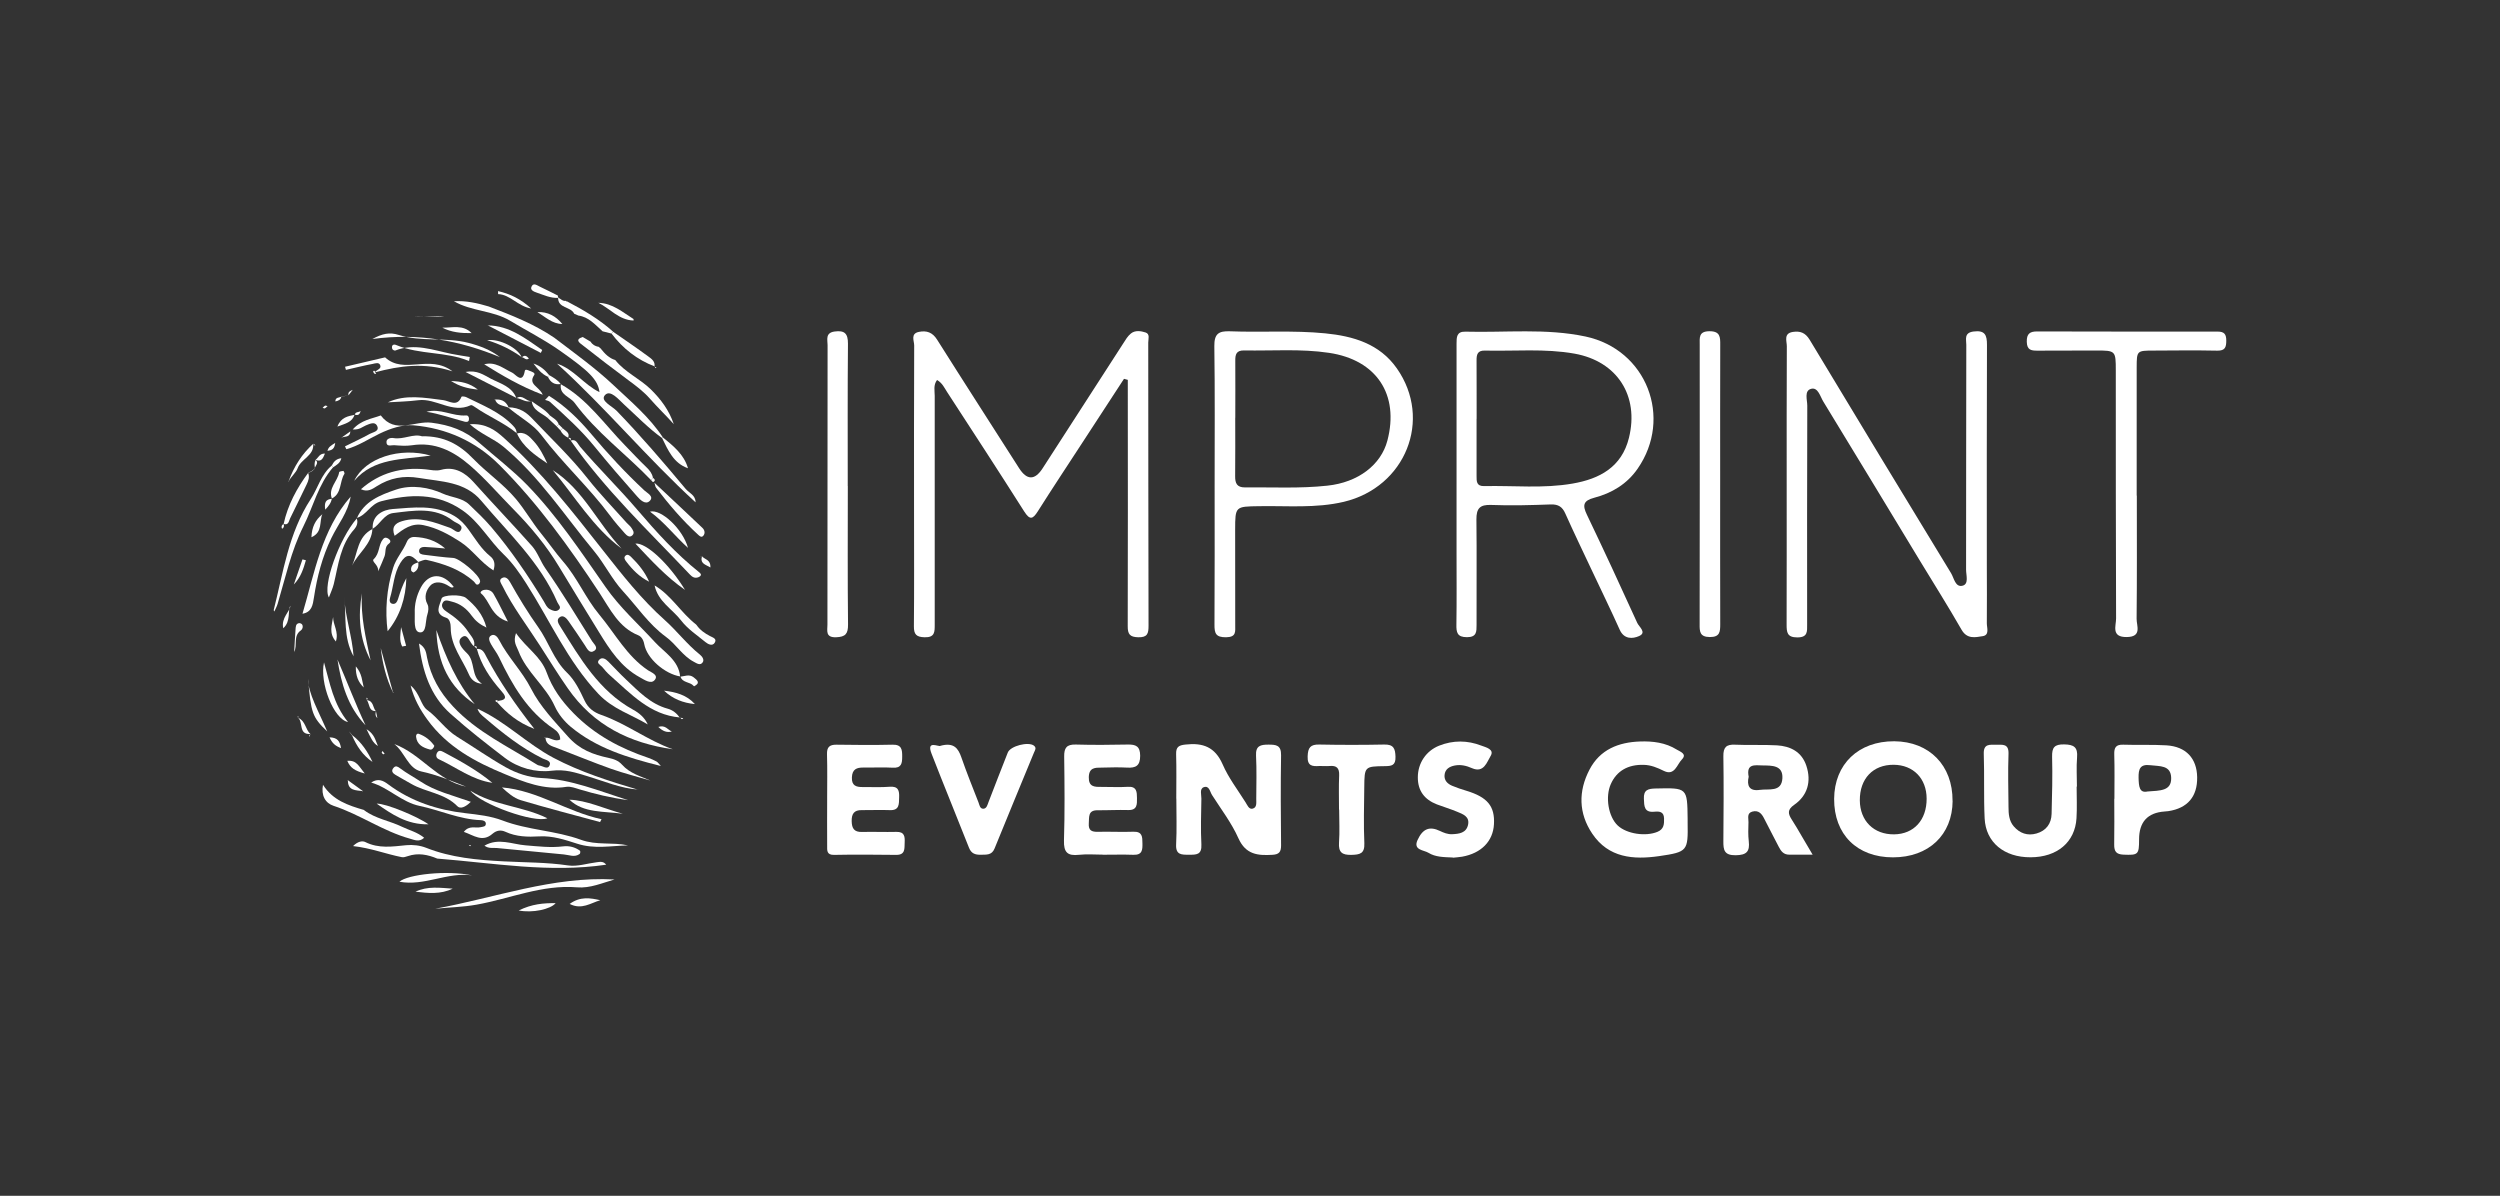 <?xml version="1.0" encoding="UTF-8"?>
<svg id="Layer_1" xmlns="http://www.w3.org/2000/svg" viewBox="0 0 343.5 164.3">
  <rect x="0" y="0" width="343.5" height="164.3" fill="#333333" stroke="none"/>
  <defs>
    <style>
      .cls-1 {
        fill: #fff;
      }
    </style>
  </defs>
  <g id="gfRp7z">
    <g>
      <path class="cls-1" d="M245.49,66.6c0-6.34-.01-12.69.02-19.03,0-.71-.47-1.75.81-1.96,1-.16,1.73.09,2.32,1.06,6.45,10.71,12.93,21.41,19.44,32.09.41.68.58,1.99,1.6,1.71.86-.24.46-1.43.46-2.19.02-10.3,0-20.61.03-30.91,0-.73-.34-1.65.99-1.82,1.55-.2,1.86.45,1.85,1.85-.04,10.07-.02,20.14-.02,30.21,0,2.68.03,5.36,0,8.03,0,.63.4,1.62-.57,1.77-1.01.16-2.14.44-2.9-.88-1.85-3.23-3.84-6.38-5.77-9.56-4.4-7.26-8.79-14.53-13.22-21.78-.43-.7-.73-2-1.66-1.77-1.01.25-.55,1.51-.55,2.32-.03,10.01-.03,20.02-.02,30.04,0,.97.11,1.81-1.36,1.8-1.39,0-1.46-.7-1.46-1.75.02-6.4.01-12.81.01-19.21Z"/>
      <path class="cls-1" d="M154.45,52.03c-1.92,2.95-3.85,5.9-5.77,8.85-2.03,3.12-4.09,6.22-6.08,9.37-.69,1.09-1.09,1.25-1.87.03-3.49-5.5-7.05-10.96-10.6-16.42-.37-.57-.65-1.23-1.38-1.65-.53.71-.32,1.47-.32,2.17-.01,10.48-.01,20.95,0,31.43,0,1,.03,1.79-1.39,1.75-1.14-.03-1.48-.4-1.47-1.51.05-5.18.02-10.36.02-15.54,0-7.68-.02-15.36.02-23.05,0-.63-.54-1.62.65-1.86,1.05-.21,1.86.05,2.5,1.07,3.72,5.9,7.51,11.77,11.26,17.65q1.62,2.53,3.24.02c3.69-5.72,7.38-11.44,11.07-17.15.31-.49.62-1.02,1.06-1.37.58-.47,1.37-.35,2.01-.14.64.21.37.9.37,1.38.02,12.98,0,25.96.04,38.94,0,1.04-.15,1.59-1.41,1.56-1.16-.03-1.46-.42-1.45-1.54.03-10.71.02-21.42.01-32.13,0-.57,0-1.13,0-1.7-.17-.05-.35-.09-.52-.14Z"/>
      <path class="cls-1" d="M200.13,66.42c0-6.4,0-12.8,0-19.2,0-.88,0-1.68,1.2-1.65,5.52.15,11.08-.49,16.53.67,8.38,1.79,12.01,11.16,7.15,18.16-1.46,2.11-3.55,3.36-5.96,3.99-1.52.4-1.64,1.03-1.01,2.33,2.36,4.93,4.66,9.89,6.92,14.87.24.54,1.35,1.33.24,1.81-.86.38-2.05.47-2.65-.87-1.26-2.81-2.62-5.58-3.93-8.37-1.19-2.53-2.4-5.04-3.54-7.59-.41-.93-.96-1.29-2-1.26-2.73.1-5.47.18-8.2.07-1.56-.06-2.03.49-2.02,1.99.06,4.83,0,9.66.02,14.49,0,.94.02,1.69-1.32,1.69-1.36,0-1.47-.67-1.45-1.75.05-3.26.02-6.52.02-9.78,0-3.2,0-6.4,0-9.6ZM202.88,57.54c0,2.61,0,5.23,0,7.84,0,.74-.03,1.43,1.03,1.41,4.06-.09,8.15.36,12.18-.35,3.68-.64,6.74-2.25,7.73-6.29,1.42-5.77-1.62-10.51-7.48-11.56-4.09-.73-8.23-.32-12.35-.42-.98-.02-1.12.56-1.11,1.35.02,2.67,0,5.34.01,8.02Z"/>
      <path class="cls-1" d="M166.89,66.6c0-6.35.05-12.69-.04-19.04-.02-1.67.57-2.1,2.13-2.04,4.36.17,8.74-.15,13.09.28,3.85.38,7.48,1.42,9.86,4.82,4.92,7.02,1.2,16.31-7.29,18.33-3.85.91-7.77.53-11.66.6-3.25.05-3.26.02-3.27,3.23,0,4.37,0,8.73.01,13.1,0,.91.16,1.66-1.25,1.68-1.42.02-1.61-.54-1.6-1.73.04-6.4.02-12.81.02-19.21h0ZM169.73,57.41h-.01c0,2.67.02,5.35-.01,8.02-.01.96.24,1.55,1.35,1.54,3.77-.04,7.56.17,11.32-.24,4.25-.45,7.38-2.87,8.25-6.2,1.65-6.31-1.48-11.08-8.02-12.05-3.86-.58-7.77-.26-11.66-.33-1.09-.02-1.23.56-1.22,1.42.02,2.61,0,5.23,0,7.84Z"/>
      <path class="cls-1" d="M293.6,68.09c0,5.65.03,11.29-.03,16.94-.01.94.78,2.47-1.34,2.5-2.21.04-1.47-1.56-1.48-2.56-.05-11.35-.03-22.7-.04-34.05,0-2.75-.02-2.76-2.76-2.76-2.68,0-5.36,0-8.03.02-.85,0-1.41-.09-1.44-1.21-.03-1.13.44-1.43,1.42-1.43,8.26.02,16.53.03,24.79.02.93,0,1.2.36,1.2,1.24,0,.9-.16,1.4-1.23,1.38-2.91-.06-5.82-.03-8.73-.01-2.33,0-2.34.02-2.35,2.29,0,5.88,0,11.76,0,17.64h.02Z"/>
      <path class="cls-1" d="M161.62,109.74c0-2.04.04-4.08-.02-6.11-.03-.99.34-1.23,1.29-1.33,2.38-.27,4.05.33,5.1,2.72.8,1.85,2.07,3.5,3.15,5.22.24.37.46,1,.97.87.63-.16.49-.85.5-1.35.01-1.98.07-3.96-.03-5.94-.07-1.36.62-1.51,1.71-1.51,1.06,0,1.75.07,1.73,1.46-.07,4.13-.04,8.27,0,12.4,0,.89-.28,1.23-1.19,1.28-2,.12-3.66-.02-4.67-2.27-.94-2.11-2.38-3.99-3.63-5.95-.28-.44-.39-1.34-1.13-1.07-.61.22-.32,1.03-.33,1.57-.03,2.1-.11,4.2,0,6.29.08,1.46-.71,1.42-1.72,1.42-1.01,0-1.82.03-1.75-1.41.11-2.09.03-4.19.03-6.29h0Z"/>
      <path class="cls-1" d="M231.88,112.52c0,.17,0,.35,0,.52.06,3.88,0,4.02-3.91,4.59-3.54.51-6.96.25-9.2-3.09-1.88-2.8-1.92-5.82-.38-8.78,1.44-2.78,4-3.78,6.95-3.88,1.75-.06,3.5.15,5.04,1.11.49.3,1.46.6.71,1.36-.67.68-.99,2.29-2.46,1.58-.91-.45-1.78-.82-2.79-.84-2.16-.06-3.71.84-4.51,2.63-.8,1.78-.34,4.5.95,5.71,1.24,1.16,3.83,1.53,5.44.87.91-.37.94-1.06.92-1.85-.02-.94-.66-.99-1.33-.92-1.41.14-1.4-.76-1.44-1.77-.06-1.24.58-1.4,1.61-1.42,4.35-.1,4.35-.13,4.4,4.18Z"/>
      <path class="cls-1" d="M268.29,110.04c-.03,4.67-3.29,7.76-8.2,7.76-4.94,0-8.11-3.16-8.08-8.04.03-4.77,3.35-7.94,8.27-7.91,4.81.04,8.03,3.32,8,8.18ZM264.72,109.73c-.01-2.77-1.83-4.63-4.53-4.65-2.84-.02-4.67,1.91-4.65,4.89.02,2.82,1.92,4.7,4.71,4.67,2.72-.03,4.48-1.97,4.47-4.91Z"/>
      <path class="cls-1" d="M249.08,117.43c-1.3,0-2.28,0-3.25,0-.76,0-1.12-.47-1.43-1.08-.65-1.3-1.36-2.57-2-3.87-.34-.69-.78-1.19-1.62-.97-.81.22-.52.93-.54,1.46-.03.87-.06,1.75.04,2.62.16,1.4-.29,1.9-1.8,1.92-1.57.02-1.7-.72-1.69-1.91.03-3.9.06-7.8,0-11.69-.02-1.24.41-1.65,1.61-1.59,1.92.09,3.84-.02,5.76.09,1.86.11,3.4.9,4.03,2.8.72,2.17.16,4.11-1.68,5.38-.95.66-.84,1.22-.33,2.01.48.73.91,1.49,1.35,2.24.44.74.88,1.49,1.53,2.6ZM240.27,106.72c-.27,1.18.03,2.03,1.53,1.81,1.22-.18,2.99.36,3.1-1.59.1-1.82-1.45-1.75-2.74-1.77-1.03-.02-2.26-.28-1.89,1.56Z"/>
      <path class="cls-1" d="M151.57,117.43c-1.11,0-2.22-.1-3.31.02-1.58.18-2.12-.33-2.07-1.98.12-3.83.08-7.68.03-11.52-.02-1.18.33-1.68,1.58-1.65,2.38.07,4.77.05,7.15,0,1.12-.02,1.7.23,1.71,1.54,0,1.38-.6,1.7-1.81,1.63-1.16-.07-2.33-.02-3.49,0-.9,0-1.73-.01-1.76,1.31-.03,1.33.76,1.35,1.69,1.34,1.22-.01,2.45.07,3.66-.01,1.26-.09,1.26.72,1.27,1.56.01.84.04,1.67-1.21,1.63-1.39-.04-2.79.04-4.19.03-1.37-.02-1.15.94-1.22,1.81-.07.97.4,1.17,1.25,1.15,1.63-.04,3.26.05,4.88-.01,1.24-.04,1.23.71,1.24,1.58.02.9-.01,1.63-1.23,1.59-1.39-.05-2.79-.01-4.19-.01Z"/>
      <path class="cls-1" d="M113.65,109.74c0-2.03.04-4.07-.02-6.1-.03-.99.34-1.33,1.31-1.32,2.56.04,5.12.06,7.67,0,1.3-.04,1.36.69,1.35,1.66,0,.93-.12,1.58-1.31,1.5-1.33-.08-2.67,0-4.01-.02-.94-.01-1.54.23-1.59,1.34-.05,1.17.59,1.35,1.52,1.34,1.22-.02,2.45.06,3.66-.04,1.2-.1,1.35.53,1.31,1.47-.03.89.07,1.8-1.29,1.74-1.28-.05-2.56.01-3.84,0-1.06-.02-1.41.51-1.39,1.52.02.99.34,1.51,1.42,1.48,1.57-.04,3.14.03,4.71-.01,1.13-.03,1.19.63,1.15,1.47-.04.81.12,1.7-1.16,1.69-2.85-.03-5.7-.06-8.54,0-1.04.02-.95-.63-.95-1.25-.02-2.15,0-4.3,0-6.45h0Z"/>
      <path class="cls-1" d="M116.49,66.78c0,6.34-.04,12.69.03,19.03.01,1.28-.35,1.7-1.64,1.75-1.5.05-1.19-.92-1.19-1.73,0-12.8,0-25.6.02-38.41,0-.73-.34-1.69.96-1.87,1.37-.19,1.85.27,1.84,1.68-.06,6.52-.03,13.03-.03,19.55h.01Z"/>
      <path class="cls-1" d="M285.33,108.08c0,1.45.07,2.91-.02,4.35-.2,3.29-2.66,5.35-6.3,5.36-3.63.02-6.16-2.04-6.32-5.33-.14-2.96-.02-5.92-.12-8.88-.05-1.42.83-1.25,1.7-1.25.87,0,1.75-.18,1.7,1.24-.09,2.44-.02,4.88,0,7.32,0,.93.07,1.89.71,2.64.82.96,1.9,1.35,3.14.99,1.32-.38,2.04-1.35,2.07-2.7.07-2.61.14-5.23.07-7.84-.03-1.28.32-1.72,1.65-1.7,1.34.02,1.9.38,1.78,1.79-.11,1.33-.02,2.67-.02,4.01-.02,0-.03,0-.05,0Z"/>
      <path class="cls-1" d="M199.61,117.82c-1.22-.05-2.38-.05-3.33-.64-.64-.4-2.15-.35-1.51-1.76.73-1.6,1.69-1.91,3.07-1.25.53.25,1.06.47,1.67.45.97-.04,1.95-.16,2.2-1.29.25-1.14-.71-1.47-1.51-1.8-.91-.38-1.86-.66-2.78-1.01-1.69-.66-2.62-1.86-2.61-3.72,0-1.95,1.14-3.64,2.94-4.35,1.92-.76,3.88-.74,5.79,0,.61.23,1.83.5,1.27,1.42-.5.81-.92,2.39-2.55,1.68-.77-.34-1.54-.53-2.37-.37-.73.14-1.34.49-1.41,1.32-.06.73.4,1.19,1.03,1.46.64.27,1.3.49,1.97.69,2.9.88,3.93,2.12,3.79,4.61-.13,2.33-1.74,3.98-4.38,4.45-.46.08-.92.1-1.27.14Z"/>
      <path class="cls-1" d="M236.35,66.59c0,6.39-.01,12.79.01,19.18,0,1.04-.05,1.77-1.43,1.76-1.4-.01-1.41-.77-1.4-1.8.02-12.79.02-25.58.01-38.37,0-.95-.17-1.83,1.32-1.85,1.5-.01,1.51.8,1.5,1.89-.02,6.39-.01,12.79-.01,19.18Z"/>
      <path class="cls-1" d="M290.52,109.77c0-2.04.04-4.07-.02-6.11-.03-.94.22-1.38,1.25-1.34,1.98.07,3.96-.03,5.93.09,2.68.17,4.17,1.79,4.21,4.38.04,2.66-1.32,4.26-3.96,4.66-.17.03-.35.04-.52.05q-3.51.25-3.5,3.85c0,2.08-.13,2.16-2.13,2.08-1.01-.04-1.3-.44-1.29-1.39.04-2.09.01-4.19.01-6.28,0,0,.01,0,.02,0ZM295.08,108.75c1.73-.13,3.27-.06,3.24-1.85-.03-1.8-1.6-1.6-2.86-1.76-1.42-.18-1.64.53-1.62,1.72.03,1.18.1,2.14,1.23,1.89Z"/>
      <path class="cls-1" d="M129.23,102.47c1.82-.49,2.42.33,2.86,1.59.72,2.08,1.55,4.13,2.35,6.18.14.35.19.91.69.88.44-.03.55-.54.69-.91.88-2.27,1.75-4.55,2.65-6.81.36-.91,2.83-1.53,3.59-.95.4.31.14.64.02.93-1.81,4.4-3.64,8.8-5.43,13.21-.38.94-1.12.83-1.88.85-.76.02-1.31-.15-1.63-.96-1.7-4.32-3.47-8.61-5.15-12.94-.74-1.9.97-.89,1.23-1.06Z"/>
      <path class="cls-1" d="M183.98,111.24c0-1.57-.05-3.15.02-4.71.04-1.01-.36-1.37-1.32-1.28-.46.04-.93-.02-1.4,0-.96.06-1.66.02-1.61-1.32.04-1.2.37-1.66,1.61-1.63,2.97.06,5.94.06,8.91,0,1.28-.03,1.52.54,1.55,1.68.04,1.22-.56,1.28-1.48,1.29-2.77.03-2.78.06-2.81,2.9-.03,2.56-.1,5.13.01,7.68.06,1.44-.6,1.58-1.77,1.61-1.28.03-1.8-.34-1.71-1.68.11-1.51.02-3.03.02-4.54,0,0-.02,0-.02,0Z"/>
      <path class="cls-1" d="M45.78,64.19c-2.06,2.36-2.73,5.41-4.09,8.12-1.7,3.4-2.47,7.07-3.54,10.65-.11.38-.32.74-.48,1.11.03-.09,0-.16-.07-.22,1.32-5.21,2.04-10.59,5.09-15.27.99-1.51,1.42-3.39,2.9-4.62.06.08.12.16.19.23Z"/>
      <path class="cls-1" d="M78.89,43.1c-.46-1.01-2.26-.7-2.2-2.22.34.18.61.52,1.06.46.03.08.09.1.16.07,2.25,1.18,4.43,2.45,6.33,4.16-.08.08-.16.17-.23.26-.41-.1-.82-.21-1.22-.31,0,0-.07-.07-.07-.07-.97-.86-1.84-1.9-3.24-2.09-.19-.08-.39-.17-.58-.25Z"/>
      <path class="cls-1" d="M68.43,40c1.64.36,3.1,1.07,4.56,2.39-1.87-.32-2.88-1.92-4.55-1.98,0-.14,0-.27-.01-.41Z"/>
      <path class="cls-1" d="M87.06,44.04c-2.01-.05-3.24-1.65-4.87-2.45l.04.02c1.94.05,3.32,1.29,4.84,2.24-.05.06-.05.12,0,.19Z"/>
      <path class="cls-1" d="M49.02,71.23c1.01-2.36,3.22-3.22,5.37-3.95,2.16-.74,4.6-.31,6.47.55,1.17.53,2.62.55,3.59,1.48,1.05,1,2.1,2,3.04,3.1,2.72,3.19,5.06,6.66,7.24,10.23.24.4.39.84.84,1.07.37.2.79.37,1.15.11.5-.36.01-.72-.13-1.05-2.36-5.51-6.73-9.51-10.47-13.97-2.22-2.64-5.47-2.61-8.54-3.13-2.13-.36-4,0-5.8,1.13-.59.37-1.24.87-2.19.42,2.62-2.3,5.61-3.05,8.91-2.73.7.07,1.4.26,2.08.07,1.91-.54,3.39.46,4.47,1.66,2.65,2.96,5.4,5.83,8.04,8.8.79.89,1.16,2.11,1.88,3.13,2.26,3.23,4.29,6.62,6.39,9.96.24.39.91.89.29,1.31-.66.45-.97-.27-1.29-.76-.74-1.12-1.48-2.23-2.25-3.32-.26-.37-.68-.85-1.14-.58-.61.36-.24.93.03,1.36,2.72,4.34,5.28,8.8,10,11.4.82.45,1.58,1.07,2,2.02-2.28-1.38-4.79-2.09-6.79-4.21-4.24-4.51-6.66-10.09-9.91-15.17-.91-1.43-1.88-2.82-3.08-3.97-2.01-1.92-3.34-4.45-5.68-6.07-3.52-2.44-7.23-2.25-11.16-1.25-1.51.39-2,1.92-3.38,2.3l.03.03Z"/>
      <path class="cls-1" d="M93.48,92.95c-2.13-.35-4.59-2.45-4.96-4.44-.11-.62-.42-1.06-.82-1.22-2.7-1.09-3.86-3.59-5.3-5.78-4.12-6.26-8.49-12.33-13.8-17.64-3.24-3.24-7.26-5.03-11.76-5.43-1.52-.13-3.18.42-4.68,1.14-1.51.73-2.93,1.69-4.57,2.14-.06-.13-.13-.26-.19-.39,1.14-.57,2.3-1.1,3.42-1.72.44-.24,1.37-.34.99-1.11-.31-.63-1.04-.25-1.56-.04-.46.19-.83.61-1.79.55,1.19-1.33,2.62-1.46,3.86-1.93,1.98,2.63,4.65.7,6.97,1,2.52.33,4.57,1.02,6.64,2.83,2.16,1.89,4.47,3.65,6.49,5.72,4.14,4.26,7.41,9.2,10.8,14.05,1.97,2.82,4.51,5.08,6.8,7.58,1.23,1.34,3.25,2.48,3.43,4.71l.03-.03Z"/>
      <path class="cls-1" d="M58.02,59.94c2.97-.03,5.05,1.07,7.03,3.12,1.84,1.9,4.08,3.42,5.82,5.48,1.27,1.51,2.24,3.24,3.46,4.74,1.04,1.27,1.97,2.64,3.03,3.86,1.97,2.26,3.09,5.04,4.99,7.32,2.17,2.6,3.77,5.68,6.69,7.64.42.28,1.51.64.91,1.34-.51.6-1.37-.01-2.04-.38-2.59-1.41-4.14-3.81-5.6-6.19-1.84-3-3.7-6.01-5.51-9.03-1.69-2.82-3.88-5.46-6.26-7.87-1.99-2.02-3.84-4.19-6-6.05-2.28-1.96-4.8-3.23-7.95-2.74-.79.12-1.63.05-2.44-.01-.38-.03-1.06.28-1.05-.45,0-.45.55-.6.97-.53,1.4.24,2.74-.66,3.95-.23Z"/>
      <path class="cls-1" d="M67.15,42.11c3.11,1.19,6.21,2.4,8.99,4.28,2.76,2.11,5.6,4.13,8.14,6.52,2.4,2.26,4.95,4.39,6.79,7.18l-.1.1c-1.89-1.36-3.49-3.03-5.2-4.59-.76-.69-1.9-2.12-2.64-1.32-.73.79.96,1.5,1.62,2.19,3.31,3.42,6.4,7.04,9.45,10.69.48.58,1.38.87,1.37,1.86-6.63-6.06-12.37-13.01-19.03-19.05,2.31.74,3.67,2.87,5.83,3.91-.21-1.69-1.38-2.85-5.44-5.7-2.19-1.54-4.58-2.75-6.86-4.12-2.38-1.42-5.29-1.27-7.7-2.67,1.64-.1,3.22.25,4.78.72Z"/>
      <path class="cls-1" d="M64.55,58.29c2.21-.15,3.53.82,4.73,1.92,5.11,4.62,9.33,10.02,13.57,15.41,2.64,3.35,5.28,6.72,8.5,9.59,1.67,1.49,3.04,3.32,4.81,4.73.35.28.62.71.4,1.05-.34.53-.86.13-1.23-.06-1.56-.82-2.44-2.42-3.86-3.45-2.33-1.7-3.94-4.14-5.87-6.24-1.52-1.65-2.53-3.77-3.97-5.51-4.05-4.88-7.52-10.26-12.48-14.37-1.34-1.11-3.02-1.67-4.61-3.08Z"/>
      <path class="cls-1" d="M87.68,108.49c-2.44-.18-4.67-1.15-6.96-1.84-1.65-.5-3.07-.99-4.96-.75-2.15.27-4.54-.36-6.42-1.79-2.54-1.94-5.06-3.91-7.44-6.04-2.79-2.49-3.85-5.84-4.33-9.65.94.55.98,1.28,1.11,1.95.53,2.6,1.72,4.73,3.58,6.71,3.28,3.51,7.54,5.48,11.49,7.96.1.06.21.13.32.14.49.03,1.13.61,1.42.03.34-.69-.52-.79-.92-.99-2.95-1.46-5.5-3.48-7.97-5.61-.39-.33-.8-.63-.99-1.22,3.84,1.73,6.79,4.81,10.45,6.74,3.67,1.94,7.64,3.19,11.62,4.38Z"/>
      <path class="cls-1" d="M74.95,101.36c.68-.07,1.28.64,2.02.24.01-.66-.38-1.11-.85-1.43-3.64-2.43-5.73-6.04-7.55-9.85-.3-.62-.74-1.17-1.08-1.77-.23-.41-.5-.97,0-1.24.47-.26.88.21,1.09.63,1.22,2.38,3.16,4.28,4.38,6.67,1.27,2.49,3.21,4.48,5.06,6.57,1.63,1.84,3.47,2.5,5.62,2.96.68.14,1.33.37,1.83.93,1.05,1.18,2.5,1.57,3.9,2.18-1.8-.53-3.63-.99-5.39-1.61-2.51-.89-4.97-1.91-7.45-2.86-.69-.27-1.49-.4-1.58-1.36l.03-.05Z"/>
      <path class="cls-1" d="M92.46,102.95c-5.92-.84-10.9-3.27-14.45-8.38-1.34-1.92-2.59-3.95-3.84-5.89-1.73-2.7-3.72-5.28-5.14-8.18-.16-.33-.56-.78-.07-1.07.51-.3.9.15,1.12.55,1.18,2.12,2.47,4.22,3.86,6.18,1.45,2.03,2.13,4.51,4,6.3,1.05,1.01,1.75,2.45,2.38,3.8.5,1.07,1.32,1.63,2.27,1.96,3.47,1.2,6.4,3.52,9.86,4.73Z"/>
      <path class="cls-1" d="M86.26,116.16c-2.32.05-4.58.53-6.94-.23-1.65-.53-3.39-1.12-5.24-1.01-1.56.09-3.14.06-4.63-.63-.61-.28-1.21-.22-1.78.27-1.39,1.22-2.56.22-3.94-.26.75-.95,1.59-.47,2.28-.64.32-.08.78-.04.74-.53-.03-.32-.39-.43-.68-.44-2.93-.1-5.58-1.36-8.39-1.95-2.51-.52-4.26-2.51-6.68-3.22.92-.61,1.61-.3,2.34.25,3.14,2.35,6.79,3.53,10.6,3.96,1.75.2,3.48.39,5.09,1,3.5,1.34,7.31,1.38,10.8,2.66,2.13.78,4.31.3,6.43.76Z"/>
      <path class="cls-1" d="M56.41,94.18c1.3,1.08,1.39,2.71,2.28,3.36,1.52,1.11,2.53,2.72,4.13,3.7,2.22,1.37,4.36,2.88,6.63,4.16,1.51.85,3.2,1.42,4.96,1.5,4.08.19,7.78,1.74,11.9,3.04-2.47-.33-4.55-.85-6.61-1.46-.61-.18-1.28-.46-1.87-.37-3.03.49-5.84-.67-8.42-1.73-4.03-1.65-7.94-3.72-10.68-7.49-1.03-1.42-1.81-2.8-2.32-4.72Z"/>
      <path class="cls-1" d="M90.8,105.25c-4.65-1.16-8.87-2.48-12.37-5.38-.9-.75-1.72-1.76-2.2-2.82-1.26-2.81-3.9-4.68-5-7.61-.26-.69-.76-1.23-.33-2.45,1.43,2.06,3.41,3.19,4.21,5.41.77,2.14,2.03,3.9,3.68,5.58,2.95,3.01,6.44,4.85,10.32,6.16.38.13.75.31,1.11.5.14.07.23.23.59.61Z"/>
      <path class="cls-1" d="M57.5,77.26c-1.05-1.2-1.71-1.17-2.49.09-.91,1.47-.93,3.21-1.42,4.81-.09.29-.09.76.39.81.4.04.58-.27.7-.64.31-.99.64-1.98,1.15-2.89-.07,2.75-.89,5.24-2.57,7.29-.36-2.8-.16-5.77.76-8.72.41-1.31,1.36-2.31,1.88-3.56.19-.47.59-.7,1.11-.67,1.46.08,2.81.43,4.16,1.58-1.12-.09-1.96-.18-2.8-.21-.34-.01-.76.1-.79.52-.03.45.4.52.74.56,1.32.16,2.64.35,3.96.43.85.05,3.63,2.35,3.69,3.2,0,.14-.1.36-.22.42-.36.18-.43-.19-.63-.37-1.85-1.67-4.13-2.45-6.5-2.98-.35-.08-.77.18-1.15.28l.03.03Z"/>
      <path class="cls-1" d="M60.08,117.97c-1.31-.55-2.64-.82-4.04-.34-.27.09-.59.2-.85.14-2.17-.43-4.23-1.25-6.68-1.52.68-.68,1.31-.74,1.69-.55,1.84.92,3.71.62,5.62.43.9-.09,1.91.03,2.74.36,3.43,1.36,7.02,1.67,10.65,1.86,2.95.16,5.91.12,8.85.56,1.26.19,2.63-.28,3.94-.44.44-.05.9-.17,1.29.34-7.78,1.15-15.48-.23-23.2-.84h-.01Z"/>
      <path class="cls-1" d="M51.21,72.68c-.14-1.96,1.51-2.65,2.75-2.74,2.83-.2,5.77-.65,8.46.95.84.5,1.45,1.17,1.99,1.92.92,1.27,1.71,2.62,2.96,3.63.52.42.73,1.03.43,1.94-1.78-1.12-2.89-2.87-4.58-3.95-1.58-1.02-3.16-1.88-5.02-2.27-1.63-.35-2.76.53-3.98,1.46-.47-1.21.07-1.73,1.02-2.01,2.33-.71,4.45.16,6.58.91.51.18,1.13.97,1.49.33.43-.74-.59-.93-1.06-1.29-2.52-1.96-5.41-1.4-8.21-1.07-1.28.15-1.81,1.57-2.86,2.18l.04.04Z"/>
      <path class="cls-1" d="M65.15,88.8c-.64-.38-.84-1.91-1.71-1.23-.77.61.06,1.55.71,2.17,1.22,1.16.49,3.19,2.08,4.21-.97-.07-1.52-.62-1.8-1.28-.91-2.11-2.51-3.94-2.5-6.42,0-.51-.12-1.21-.62-1.37-1.75-.54-.87-1.72-.64-2.63.14-.55,2.74-.61,3.36-.09,1.25,1.04,2.33,2.23,2.81,4.07-.9-.42-1.51-.92-2.02-1.62-.69-.96-1.58-1.68-2.79-1.96-.46-.11-.95-.34-1.22.21-.26.52.17.94.52,1.16,1.18.77,2.25,1.64,3.03,2.83.4.6.99,1.13.77,1.98l.03-.04Z"/>
      <path class="cls-1" d="M69.8,55.96c1.69.02,2.59.78,3.38,1.61,2.55,2.69,5.24,5.23,7.54,8.15,1.68,2.13,3.58,4.09,5.39,6.12.19.22.44.39.6.62.22.33.55.73.18,1.09-.39.38-.78.02-1.04-.27-.69-.78-1.38-1.56-2-2.4-2.9-3.91-6.53-7.2-9.46-11.09-1.16-1.54-2.93-2.4-4.6-3.84Z"/>
      <path class="cls-1" d="M78.37,60.55c.8-.32.98.42,1.32.81,2.55,2.99,5.37,5.74,7.91,8.72,2.62,3.06,5.29,6.01,8.43,8.52.2.16.39.33.19.55-.13.14-.4.23-.61.23-.45,0-.72-.34-1-.63-5.6-5.9-11.52-11.52-16.21-18.23,0,0-.03.03-.03.03Z"/>
      <path class="cls-1" d="M84.44,120.84c-1.7.48-3.35,1.23-5.15,1.08-4.81-.4-9.22,1.56-13.81,2.38-1.89.34-3.78.37-5.68.56,8.19-1.48,16.12-4.48,24.64-4.02Z"/>
      <path class="cls-1" d="M75.41,54.37c2.25,1.41,4.14,3.25,5.85,5.29,2.27,2.71,4.68,5.3,7.27,7.72.41.38,1.37.83.74,1.45-.59.59-1.33-.17-1.75-.65-1.99-2.25-3.96-4.53-5.86-6.86-1.83-2.25-3.97-4.18-6.1-6.11-.17-.15-.45-.18-.67-.26.18-.19.36-.38.54-.57Z"/>
      <path class="cls-1" d="M89.44,65.95c-3.45-3.59-7.53-6.56-10.5-10.61-.63-.85-2.14-1.08-1.87-2.58l-.02.03c3.68,2.06,6.02,5.54,8.88,8.46.96.98,1.89,2,2.89,2.95.44.42.78.85.89,1.44-.09.1-.18.21-.27.31Z"/>
      <path class="cls-1" d="M84.56,49.5c1.34,1.67,3.34,2.52,4.85,3.99,1.39,1.36,2.53,2.89,3.17,4.79-1.07-1.2-2.24-2.31-3.28-3.5-.87-.98-1.85-1.72-2.88-2.48-2.14-1.58-4.25-3.21-6.34-4.85-.37-.29-1.2-.78,0-1.15,0,0,0,.01,0,.01.36.22.73.43,1.09.65l-.02-.02c.24.41.61.62,1.06.71l-.02-.05c.14.12.28.24.43.36h-.03c.53.65,1.1,1.26,1.95,1.51l.03.03Z"/>
      <path class="cls-1" d="M50.03,111.32c1.55,1.17,3.5,1.45,5.21,2.28.98.48,2.08.72,3.04,1.51-.66.63-1.33.3-1.93.13-3.71-1.02-6.87-3.32-10.52-4.52-1.13-.37-1.73-1.42-1.45-2.89,1.34,2.13,3.46,2.83,5.63,3.46,0,0,.03.03.03.03Z"/>
      <path class="cls-1" d="M71.02,59.54c-1.75-1.45-3.88-2.3-5.73-3.59-.19-.13-.48-.34-.62-.27-2.54,1.19-4.74-1-7.19-.69-1.43.18-2.88.21-4.19.29,2.41-1.13,5.02-.63,7.63-.3.83.11,1.91,1,2.49-.47.02-.06.45-.04.63.05,2.27,1.13,4.67,2.04,6.47,3.95.3.31.5.63.48,1.07l.03-.04Z"/>
      <path class="cls-1" d="M48.18,68.23c-.35,2.14-1.74,3.82-2.65,5.7-1.27,2.62-1.96,5.33-2.39,8.14-.16,1.06-.3,2.04-1.58,2.26,1.66-5.59,2.6-11.48,6.62-16.1Z"/>
      <path class="cls-1" d="M82.44,112.95c-3.64-.99-7.29-1.93-10.9-3.01-.95-.29-1.78-1.01-2.57-1.75,4.91.42,8.97,3.36,13.68,4.37-.07.13-.14.26-.2.39Z"/>
      <path class="cls-1" d="M65.48,89.17c.85-.13,1.12.64,1.37,1.11,1.79,3.37,3.93,6.51,6.57,9.87-2.33-.9-3.8-2.18-5.12-3.67.06-.06.12-.12.18-.18,1.44-.17.87-.82.33-1.44-1.48-1.69-2.71-3.52-3.3-5.73,0,0-.03.03-.03.03Z"/>
      <path class="cls-1" d="M62.34,80.65c-.24.17-.45.02-.63-.1-.86-.57-1.93-.79-2.58-.09-.54.58-.95,1.57-.39,2.58.19.35.13.94-.01,1.36-.31.89-.08,2.56-1.03,2.49-.93-.07-.67-1.76-.71-2.66-.05-1.17.24-2.4.84-3.52,1.08-2.02,3.05-2.07,4.52-.06Z"/>
      <path class="cls-1" d="M75.95,64.6c4.2,2.66,6.17,7.31,9.46,10.78-3.91-2.92-6.39-7.11-9.46-10.78Z"/>
      <path class="cls-1" d="M93.43,98.58c-4.15-.35-6.76-3.28-9.61-5.78-.39-.34-.73-.73-1.05-1.13-.24-.3-.93-.56-.41-1.05.39-.37.87-.08,1.22.28.81.82,1.6,1.68,2.44,2.47,1.72,1.61,3.34,3.36,5.74,4.01.65.18,1.24.62,1.63,1.23l.03-.03Z"/>
      <path class="cls-1" d="M95.71,85.88c.46.68,1.13,1.14,1.83,1.51.43.22,1.01.37.65.94-.31.48-.9.19-1.24-.09-1.16-.95-2.46-1.81-3.36-2.98-1.22-1.59-3.17-2.59-3.65-4.82,2.3,1.35,3.64,3.78,5.72,5.38,0,0,.03.06.03.06Z"/>
      <path class="cls-1" d="M51.55,51.11c.23-.31.84-.42.71-.87-.14-.53-.7-.31-1.05-.24-1.23.23-2.45.54-3.68.82-.04-.14-.08-.29-.12-.43,1.83-.43,3.67-.86,5.5-1.29,2.63,2.42,6.09-.49,9.26,1.92-3.91-1.27-7.29-.75-10.65.14l.02-.04Z"/>
      <path class="cls-1" d="M64.04,108.09c-2.03-.8-3.99-1.63-6.15-2.09-1.83-.39-2.27-2.66-3.72-3.77,3.67,1.35,5.9,5.03,9.87,5.86Z"/>
      <path class="cls-1" d="M66.57,116.19c1.91-1.11,3.82-.18,5.64-.04,1.74.14,3.44.35,5.18.14.81-.1,1.62.1,2.3.6.07.05.05.38-.04.44-.7.52-1.45.13-2.18.07-3.06-.28-6.12-.58-9.17-.88-.55-.06-1.15.12-1.74-.33Z"/>
      <path class="cls-1" d="M64.68,110.18c-.75.74-1.44,1-1.83.6-1.76-1.82-4.33-1.9-6.37-3.09-.7-.41-1.42-.79-2.12-1.21-.37-.22-.68-.53-.29-.98.31-.37.62-.14.91.07.88.67,1.86,1.18,2.77,1.79,2.05,1.37,4.43,1.91,6.94,2.81Z"/>
      <path class="cls-1" d="M66.5,50.07c1.54-.45,2.63.55,3.87,1.13.48.22,1.41,1.64,1.74-.24.05-.28.41-.11.6-.03.3.12.91.29.69.6-.89,1.31.69,1.55,1.17,2.71-3.09-1.17-5.58-2.66-8.05-4.19l-.03.02Z"/>
      <path class="cls-1" d="M68.69,49.07c-5.5-2.28-11.14-3.35-17.53-2.49,1.39-.75,2.37-.96,3.63-.56,3.13,1,6.43.27,9.58,1.09,1.58.41,3.03.96,4.32,1.96Z"/>
      <path class="cls-1" d="M64.62,108.64c3.25,2.06,7.21,2.11,10.59,3.79-1.75.71-9.17-1.92-10.59-3.79Z"/>
      <path class="cls-1" d="M65.22,96.75c-3.47-2.33-5.13-5.62-5.26-10.18,1.35,3.92,2.86,7.27,5.26,10.18Z"/>
      <path class="cls-1" d="M48.67,66.06c1.48-3.12,6.27-4.68,10.51-3.46-3.97.56-7.8.31-10.51,3.46Z"/>
      <path class="cls-1" d="M89.92,66.33c2.24,2.11,4.43,4.14,6.59,6.2.3.28.43.74.11,1.1-.26.28-.52,0-.73-.19-2.13-1.95-4-4.14-5.75-6.43-.12-.16-.13-.41-.22-.68Z"/>
      <path class="cls-1" d="M49,71.21c.25.56,0,1.14-.29,1.47-1.96,2.16-2.21,4.93-2.85,7.57-.15.61-.43,1.19-.67,1.84-.92-1.58,1.41-8.06,3.83-10.85,0,0-.03-.03-.03-.03Z"/>
      <path class="cls-1" d="M67.65,107.56c-2.78-.4-4.94-2.12-7.37-3.25-.38-.18-.41-.56-.22-.89.24-.4.58-.25.9-.08,2.33,1.24,4.64,2.52,6.69,4.22Z"/>
      <path class="cls-1" d="M46.37,90.62c1.3,3,2.46,6.07,3.85,9.03-2.41-2.52-3.34-5.69-3.85-9.03Z"/>
      <path class="cls-1" d="M64.88,120.28c-3.39-.5-6.56,1.51-10,.87,1.13-1.01,6.55-1.61,10-.87Z"/>
      <path class="cls-1" d="M94.12,81.05c-2.57-1.77-4.65-4.06-6.82-6.36,1.43-.17,4.57,2.68,6.82,6.36Z"/>
      <path class="cls-1" d="M44.52,91.01c.8,2.79,1.26,5.71,3.3,8.2-2-.41-3.93-5.41-3.3-8.2Z"/>
      <path class="cls-1" d="M49.73,81.52c-.2,3.17.54,6.18,1.19,9.21-1.53-2.92-1.75-6.03-1.19-9.21Z"/>
      <path class="cls-1" d="M64.45,49.61c-3.2-1.34-6.75-.84-9.95-2.18-.23-.1-.46-.15-.6.07-.07.12-.05.36.02.48.06.11.3.22.4.18,2.64-1.04,5.16-.06,7.7.46.84.17,1.68.29,2.53.43-.03.18-.07.37-.1.55Z"/>
      <path class="cls-1" d="M58.87,113.26c-2.96.07-5.04-1.39-7.12-2.84,1.24-.05,5.62,1.76,7.12,2.84Z"/>
      <path class="cls-1" d="M66.99,44.71c3.04.02,5.22,1.82,7.51,3.38-.06.13-.13.26-.19.4-2.43-1.26-4.85-2.52-7.28-3.78h-.04Z"/>
      <path class="cls-1" d="M44.96,100.5c-2.06-1.97-2.22-2.5-2.63-7.23-.02,1.94,1.48,4.53,2.63,7.23Z"/>
      <path class="cls-1" d="M94.53,75.28c-1.78-1.6-3.23-3.53-5.22-4.98,1.53-.4,4.52,2.4,5.22,4.98Z"/>
      <path class="cls-1" d="M69.78,85.4c-2.37-.75-2.44-2.83-3.7-3.88-.15-.13.09-.39.36-.45.58-.13,1.1.06,1.37.53.63,1.09,1.16,2.22,1.97,3.79Z"/>
      <path class="cls-1" d="M78.24,109.88c2.33.07,4.78,1.23,7.34,1.93-2.64-.36-5.43-.08-7.34-1.93Z"/>
      <path class="cls-1" d="M84.24,45.58c1.62,1.13,3.25,2.23,4.84,3.4.44.32.98.69.84,1.41l.04-.04c-2.42-.92-4.38-2.46-5.94-4.52.07-.09.15-.17.23-.26Z"/>
      <path class="cls-1" d="M42.33,64.95c.24.59.05,1.11-.21,1.64-.76,1.54-1.49,3.1-2.26,4.64-.18.37-.2.98-.9.76h.01c.57-2.61,1.81-4.91,3.39-7.04,0,0-.03-.01-.03-.01Z"/>
      <path class="cls-1" d="M70.99,59.58c1.09-.37,1.78.42,2.34,1.04.8.87,1.36,1.95,1.87,3.06-1.67-1.13-3.32-2.24-4.18-4.14,0,0-.03.04-.03.04Z"/>
      <path class="cls-1" d="M47.3,82.04c.14,2.77,1.09,5.39,1.28,8.13-1.44-2.56-.98-5.42-1.28-8.13Z"/>
      <path class="cls-1" d="M70.98,54.69c-2.21-1.13-4.42-2.26-7.01-3.58,1.58-.3,2.51.42,3.45.91,1.32.69,2.92,1.07,3.54,2.7l.02-.03Z"/>
      <path class="cls-1" d="M91.07,60.09c1.43,1.18,2.91,2.33,3.46,4.25-1.98-.69-2.73-2.46-3.56-4.15,0,0,.1-.1.1-.1Z"/>
      <path class="cls-1" d="M51.17,72.64c-.08,2.16-1.96,3.33-2.79,5.07.79-1.76.72-4.01,2.83-5.04,0,0-.04-.04-.04-.04Z"/>
      <path class="cls-1" d="M51.96,78.48c.09-.89-.99-1.31-.6-1.67.83-.78.62-1.93,1.26-2.72.25-.3.48-.24.74-.08.31.19.38.47.08.68-.63.44-.39,1.16-.6,1.73-.22.59-.48,1.16-.88,2.08Z"/>
      <path class="cls-1" d="M71.27,125.1c1.83-.9,3.4-1.02,5.08-1.01-.69.84-3.18,1.39-5.08,1.01Z"/>
      <path class="cls-1" d="M58.6,56.58c1.9-.52,3.59.65,5.44.5.34-.03.45.35.38.65-.07.26-.33.27-.57.21-1.74-.46-3.44-1.08-5.25-1.36Z"/>
      <path class="cls-1" d="M78.27,124.2c1.46-1.06,2.83-.82,4.21-.51-1.32.38-2.55,1.36-4.21.51Z"/>
      <path class="cls-1" d="M89.18,79.92c-1.33-.66-2.31-1.67-3.17-2.81-.18-.23-.33-.52-.07-.76.28-.26.55-.04.75.15,1.02.99,1.91,2.08,2.5,3.42Z"/>
      <path class="cls-1" d="M95.48,96.74c-1.62-.15-3.05-.71-4.24-1.84,1.6.18,3.11.58,4.24,1.84,0,0,0,0,0,0Z"/>
      <path class="cls-1" d="M39.66,66.11c.72-1.98,1.81-3.72,3.38-5.14h-.01c.17,1.65-1.67,2.05-2.14,3.38-.21.59-.9,1.14-1.24,1.8v-.04Z"/>
      <path class="cls-1" d="M45.62,68.54c-.59-1.46.79-2.4.98-3.66.02-.1.38-.16.59-.18.03,0,.18.32.14.39-.7,1.08-.34,2.7-1.74,3.41l.03.04Z"/>
      <path class="cls-1" d="M59.68,102.48c-.11.34-.34.58-.63.5-.92-.25-1.75-.64-1.88-1.74-.03-.24.1-.51.38-.41.89.32,1.6.89,2.13,1.65Z"/>
      <path class="cls-1" d="M53.98,95.11c-.93-1.91-1.42-3.96-1.67-6.07.56,2.02,1.12,4.03,1.68,6.05,0,0,0,.02,0,.02Z"/>
      <path class="cls-1" d="M62.2,122.1c-1.67.81-3.39.62-5.11.42,1.65-.8,3.4-.53,5.11-.42Z"/>
      <path class="cls-1" d="M64.8,45.77c-1.44.02-2.78-.1-4.03-.75,1.38.03,2.84-.46,4.03.75Z"/>
      <path class="cls-1" d="M48.4,101.01c1.26.98,2.12,2.26,2.78,3.68-1.35-.91-2.19-2.2-2.81-3.65,0,0,.03-.03.03-.03Z"/>
      <path class="cls-1" d="M40.42,89.62c.06-1.06.11-2.13.19-3.19.03-.33.03-.74.48-.81.14-.02.37.08.43.2.16.28.05.63-.17.79-1.13.78-.43,2.02-.94,3Z"/>
      <path class="cls-1" d="M71.71,49.09c-1.4-1-2.92-1.78-4.78-2.35,1.73-.25,4.32,1.13,4.76,2.39l.02-.04Z"/>
      <path class="cls-1" d="M44.3,70.63c-.47,1,.09,2.48-1.51,3.19.05-1.4.54-2.37,1.48-3.15l.03-.04Z"/>
      <path class="cls-1" d="M65.66,53.53c-1.42-.15-2.51-.43-3.69-1.18,1.41.06,2.53.27,3.69,1.18Z"/>
      <path class="cls-1" d="M42.03,76.98c-.34,1.18-.7,2.35-1.66,3.33.4-1.15.79-2.3,1.19-3.45.16.04.31.08.47.12Z"/>
      <path class="cls-1" d="M38.92,86.32c-.33-1.43.95-2.32.98-3.09-.4.65.1,2.13-.98,3.09Z"/>
      <path class="cls-1" d="M45.77,84.78c-.02,1.06.81,2.04.38,3.36-1.01-1.15-.53-2.28-.38-3.36Z"/>
      <path class="cls-1" d="M55.26,88.83c-.43-.81-.24-1.74-.15-2.66.23.85.46,1.71.69,2.56l-.54.1Z"/>
      <path class="cls-1" d="M50.12,106.28c-1.35-.36-2-.77-2.4-1.74,1.29-.12,1.57.74,2.4,1.74Z"/>
      <path class="cls-1" d="M49.98,94.46c-.74-.72-1.12-1.56-1.09-2.9.88,1.02.85,2.02,1.09,2.9Z"/>
      <path class="cls-1" d="M93.46,92.98c.61-.06,1.24-.39,1.84.08.5.39.99.77.07,1.24l-.07-.06c-.49-.58-1.53-.39-1.81-1.28,0,0-.03.03-.03.03Z"/>
      <path class="cls-1" d="M48.73,56.96c-.34,1.07-1.27,1.24-2.37,1.65.51-1.31,1.48-1.42,2.39-1.62l-.02-.03Z"/>
      <path class="cls-1" d="M56.81,43.49c1.56.09,3.13-.18,4.22,0h-4.22Z"/>
      <path class="cls-1" d="M45.28,101.31c1.11.03,1.41.53,1.58,1.48-.77-.29-1.22-.65-1.58-1.48Z"/>
      <path class="cls-1" d="M73.02,55.11c.86.64,1.85,1.13,2.55,1.99-.11.11-.22.21-.33.32-.82-.69-2.04-.99-2.18-2.32,0,0-.03.01-.03.01Z"/>
      <path class="cls-1" d="M75.28,51.77c-.86-.38-1.43-1.09-1.98-1.82.91.29,1.59.88,2.17,1.61-.07.07-.13.14-.19.21Z"/>
      <path class="cls-1" d="M92.31,100.51c-.7.18-1.24-.04-1.86-.63.97-.32,1.32.41,1.86.63Z"/>
      <path class="cls-1" d="M50.36,100.19c1.15.71,1.22,1.59,1.57,2.31-.76-.45-1.01-1.23-1.57-2.31Z"/>
      <path class="cls-1" d="M42.64,100.85c-1.66.1-.95-1.61-1.68-2.22l.04.02c.98.42.96,1.58,1.65,2.21h0Z"/>
      <path class="cls-1" d="M96.43,76.41c.35.47,1.23.43,1.18,1.56-.7-.42-1.44-.51-1.16-1.55l-.02-.02Z"/>
      <path class="cls-1" d="M47.77,107.18c.7.51,1.4,1.01,2.1,1.52h-.04c-.95-.13-2.05-.04-2.03-1.49l-.04-.03Z"/>
      <path class="cls-1" d="M57.46,77.23c.1.61-.04,1.12-.62,1.42-.06.03-.33-.16-.35-.27-.1-.74.44-.94,1-1.12l-.03-.03Z"/>
      <path class="cls-1" d="M45.59,63.96c.26-.53.62-.93,1.31-1-.15.67-.66.93-1.12,1.24-.07-.08-.13-.15-.19-.23Z"/>
      <path class="cls-1" d="M67.99,54.88c.73,0,1.45.05,1.92,1.14-.87-.35-1.65-.28-1.9-1.18l-.03.03Z"/>
      <path class="cls-1" d="M77.07,52.76c-.87.16-1.44-.22-1.79-1,.06-.07.12-.15.19-.21.58.34,1.19.66,1.58,1.24,0,0,.02-.03.02-.03Z"/>
      <path class="cls-1" d="M50.37,96.21c.99.04.83,1.05,1.29,1.53l.02-.03c-1.07.03-.87-1-1.28-1.52l-.04.02Z"/>
      <path class="cls-1" d="M45.59,68.5c-.08.57-.4.99-.9,1.53-.16-.97.06-1.45.93-1.49,0,0-.03-.04-.03-.04Z"/>
      <path class="cls-1" d="M76.48,58.58c-.42-.39-.83-.78-1.25-1.17.11-.11.22-.21.33-.32.45.36,1.01.61,1.21,1.22-.1.09-.2.18-.29.27Z"/>
      <path class="cls-1" d="M45.02,55.79c-.15.13-.25.26-.39.32-.07.03-.2-.05-.3-.08.11-.1.21-.23.34-.29.07-.04.19.03.34.06Z"/>
      <path class="cls-1" d="M44.99,61.94c.16-.56.5-.72,1.07-1.09-.1.78-.38,1.02-1.07,1.09Z"/>
      <path class="cls-1" d="M46.9,60.15c.4-.28.79-.56,1.24-.88-.05.9-.78.64-1.2.86l-.04.02Z"/>
      <path class="cls-1" d="M52.56,103.19c.1.13.2.25.29.37-.06.03-.16.1-.19.08-.09-.05-.17-.14-.21-.23-.02-.04.06-.12.11-.22Z"/>
      <path class="cls-1" d="M77.31,58.83c.35.39,1.06.59.74,1.35l.03-.03c-.47-.22-.85-.54-1.08-1.02.11-.1.21-.2.32-.3Z"/>
      <path class="cls-1" d="M43.36,63.18c.38-.28.53-.89,1.29-.86-.28.69-.51,1.22-1.33.84,0,0,.04.02.04.02Z"/>
      <path class="cls-1" d="M46.9,54.47c-.06.47-.41.6-.82.69-.01-.62.54-.49.85-.67l-.03-.02Z"/>
      <path class="cls-1" d="M70.96,54.72c.82-.6,1.33.46,2.05.39,0,0,.03-.01.04-.02-.76.27-1.37-.29-2.07-.4,0,0-.02.03-.02.03Z"/>
      <path class="cls-1" d="M51.66,97.74c.06.28.11.55.19.93-.33-.34-.28-.65-.18-.96,0,0-.02.03-.02.03Z"/>
      <path class="cls-1" d="M48.75,56.99c.08-.48.58-.28.8-.54-.1.46-.33.7-.82.51,0,0,.02.03.02.03Z"/>
      <path class="cls-1" d="M47.89,54.33c-.1-.39.09-.57.58-.77-.27.36-.43.56-.6.77,0,0,.02,0,.02,0Z"/>
      <path class="cls-1" d="M71.69,49.12c.39-.42.69-.2.98.14-.4.31-.64-.13-.95-.18,0,0-.02.04-.02.04Z"/>
      <path class="cls-1" d="M64.57,116.12s.1.04.15.06c-.03.03-.08.09-.1.08-.07-.02-.14-.07-.2-.11l.15-.04Z"/>
      <path class="cls-1" d="M43.28,64.37c-.07-.4-.11-.81.09-1.19,0,0-.04-.02-.04-.02.56.44-.03.81-.08,1.21h.03Z"/>
      <path class="cls-1" d="M38.95,72c.15.24.04.44-.1.62,0,.01-.14-.02-.14-.05-.05-.25,0-.45.25-.57,0,0-.01,0-.01,0Z"/>
      <path class="cls-1" d="M93.4,98.61c.16.02.32.04.48.06-.22.31-.31-.01-.45-.09,0,0-.03.03-.03.03Z"/>
      <path class="cls-1" d="M96.44,76.43c-.08.01-.15.02-.23.04.03,0,.07.02.09.01.04-.01.08-.04.12-.07,0,0,.02.02.02.02Z"/>
      <path class="cls-1" d="M76.99,59.13c-.17-.18-.34-.37-.51-.55.1-.09.2-.18.29-.27.18.17.36.34.53.52-.11.1-.21.2-.32.3Z"/>
      <path class="cls-1" d="M67.03,44.71s-.09-.02-.14-.03c.03.01.07.02.1.03,0,0,.04,0,.04,0Z"/>
      <path class="cls-1" d="M50.41,96.18c-.02-.11-.05-.21-.07-.32.25.08.17.21.03.34,0,0,.04-.02.04-.02Z"/>
      <path class="cls-1" d="M43.04,60.97c.1.07.2.13.3.2-.04.01-.11.04-.12.03-.07-.07-.13-.15-.19-.23,0,0,.01,0,.01,0Z"/>
      <path class="cls-1" d="M40.96,98.63l.04-.22s-.08.04-.13.07c.04.06.09.12.13.18,0,0-.04-.02-.04-.02Z"/>
      <path class="cls-1" d="M89.92,50.38c.09.04.19.09.28.13-.26.21-.15-.13-.24-.16,0,0-.04.04-.04.04Z"/>
      <path class="cls-1" d="M51.53,51.15c0-.19-.1-.28-.26-.15-.02.02.07.27.17.33.19.13.36-.08.13-.08,0,0-.01-.1-.02-.15,0,0-.02.04-.02.04Z"/>
      <path class="cls-1" d="M46.93,54.5c.31-.06.63-.12.95-.17,0,0-.02,0-.02,0-.32.05-.64.1-.96.15,0,0,.03.02.03.02Z"/>
      <path class="cls-1" d="M42.65,100.86c-.04.12-.08.24-.12.36-.02-.04-.06-.09-.05-.11.04-.09.1-.17.16-.25,0,0,0,0,0,0Z"/>
      <path class="cls-1" d="M89.71,65.64c.15.14.38.29.18.5-.23.24-.31-.1-.45-.19.09-.1.18-.21.27-.31Z"/>
      <path class="cls-1" d="M39.65,66.15s-.05-.04-.07-.05l.03.09s.03-.06.05-.08c0,0-.01.04-.01.04Z"/>
      <path class="cls-1" d="M74.92,101.4c-.06-.05-.12-.09-.18-.14.07.03.14.06.21.09,0,0-.03.05-.03.05Z"/>
      <path class="cls-1" d="M48.03,100.57c.12.15.24.29.36.44,0,0-.03.03-.03.03-.11-.14-.21-.28-.32-.43l-.02-.04Z"/>
      <path class="cls-1" d="M49.87,108.71s-.03.04-.05.07c0-.03,0-.05,0-.08,0,0,.04.01.04.01Z"/>
      <path class="cls-1" d="M44.26,70.67s.02-.02.03-.04c0,0-.03.04-.03.04Z"/>
      <path class="cls-1" d="M42.82,64.74c-.16.07-.32.14-.49.22,0,0,.03.01.03.01.16-.06.32-.13.48-.19,0,0-.02-.04-.02-.04Z"/>
      <polygon class="cls-1" points="66.54 50.04 66.54 49.99 66.51 50.07 66.54 50.04"/>
      <path class="cls-1" d="M48.05,100.6s-.04-.04-.06-.06c.02,0,.03.02.05.03,0,0,.02.04.02.04Z"/>
      <path class="cls-1" d="M68.02,54.85h-.13s.07.02.1.03c0,0,.03-.03.03-.03Z"/>
      <path class="cls-1" d="M43.25,64.36c-.14.12-.28.25-.43.37,0,0,.02.04.02.04.14-.13.29-.27.43-.4,0,0-.03,0-.03,0Z"/>
      <path class="cls-1" d="M68.29,96.48c-.15-.05-.28-.12-.16-.29.02-.03.23.07.35.11-.06.06-.12.12-.18.18Z"/>
      <path class="cls-1" d="M78.05,60.18c.33-.07.47.02.33.37,0,0,.03-.03.03-.03-.11-.12-.22-.25-.33-.37,0,0-.03.03-.03.03Z"/>
      <path class="cls-1" d="M53.99,95.08s0,.08,0,.12c.03-.04.07-.09.1-.13-.04.01-.07.02-.11.04,0,0,0-.02,0-.02Z"/>
      <path class="cls-1" d="M65.12,88.83c.36-.14.43.02.36.34,0,0,.03-.03.03-.03-.12-.12-.24-.23-.36-.35,0,0-.03.04-.03.04Z"/>
      <polygon class="cls-1" points="47.81 107.22 47.7 107.23 47.77 107.19 47.81 107.22"/>
      <path class="cls-1" d="M82.19,41.59s-.01-.03-.02-.05c.02.02.04.05.06.07,0,0-.04-.03-.04-.03Z"/>
      <path class="cls-1" d="M46.94,60.13s-.04.05-.07.08c.01-.02.02-.04.03-.06,0,0,.04-.02.04-.02Z"/>
      <path class="cls-1" d="M76.65,40.61c0,.11.02.22.07.32-1.07.06-2.01-.4-2.99-.73-.38-.13-.9-.34-.71-.79.26-.63.78-.2,1.16-.02.83.39,1.65.81,2.47,1.22Z"/>
      <path class="cls-1" d="M73.84,42.88c1.43-.07,2.53.56,3.43,1.64-1.39-.02-2.34-.97-3.43-1.64Z"/>
    </g>
  </g>
</svg>